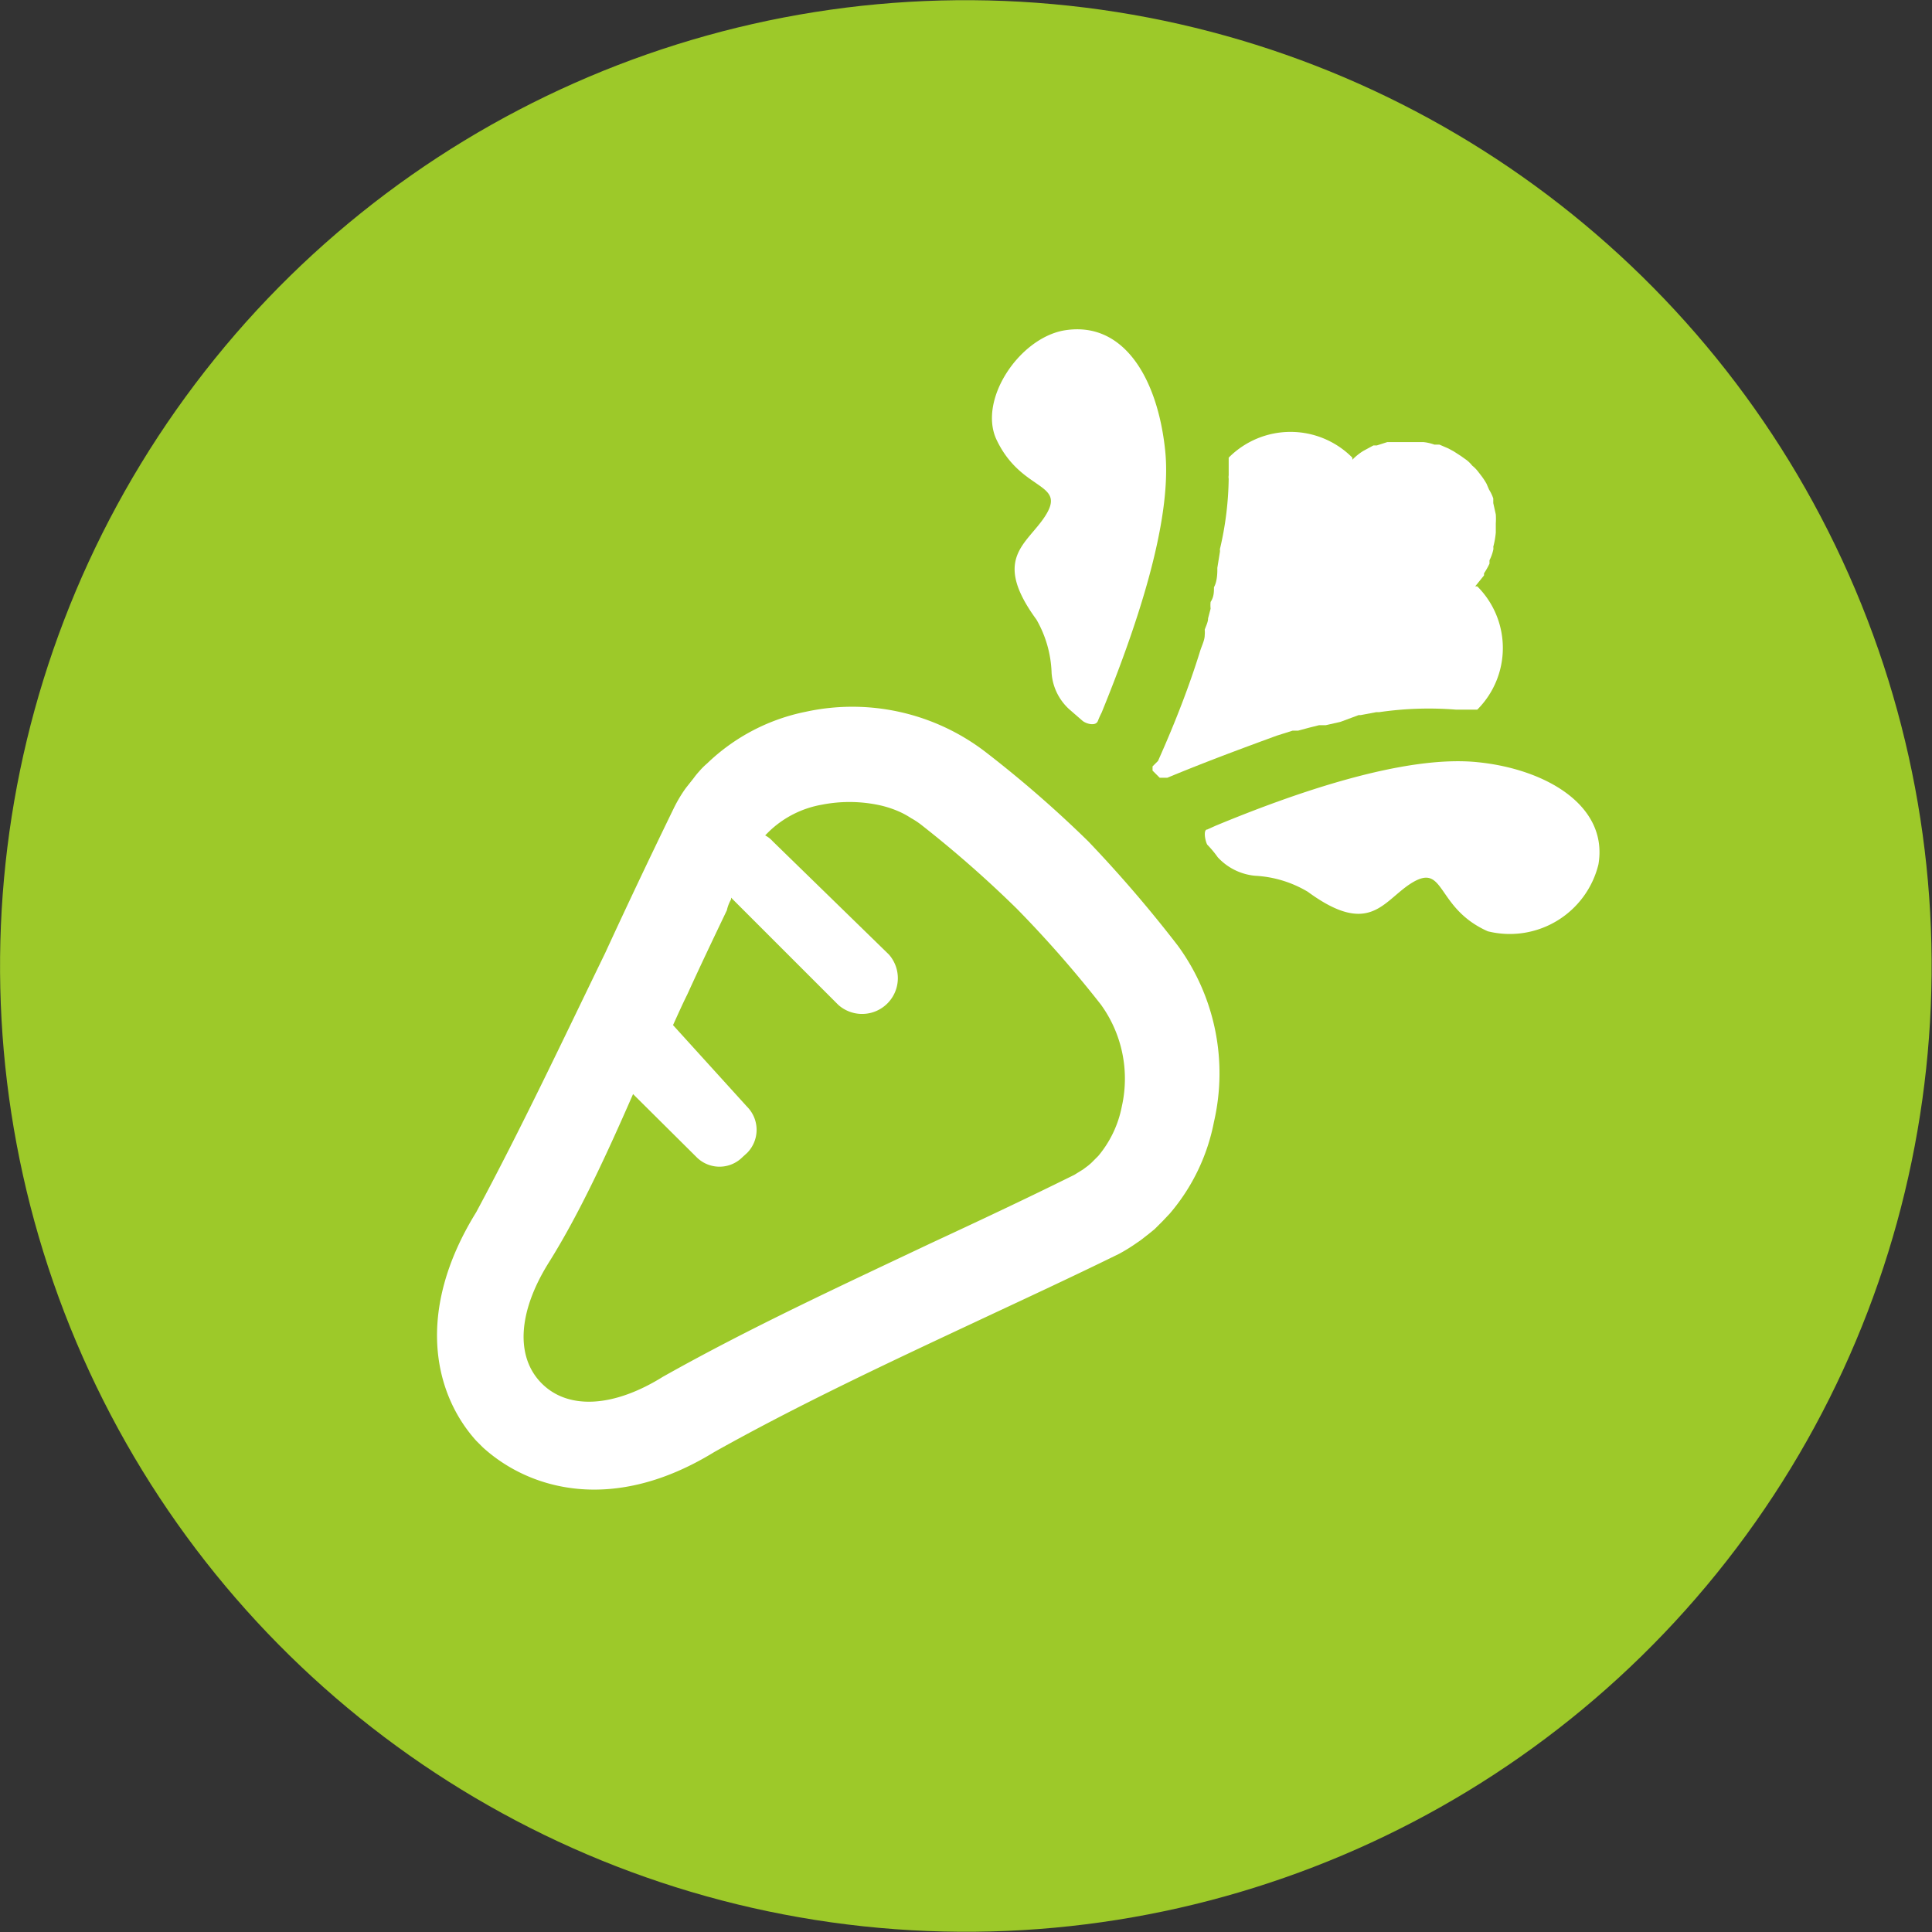 <svg xmlns="http://www.w3.org/2000/svg" viewBox="0 0 45.93 45.93"><rect x="0" y="0" width="45.93" height="45.93" fill="#333333" stroke="none"/><defs><style>.cls-1{fill:#9dc929;}.cls-2{fill:#fff;}</style></defs><g id="レイヤー_2" data-name="レイヤー 2"><g id="レイヤー_1-2" data-name="レイヤー 1"><circle class="cls-1" cx="22.96" cy="22.96" r="22.96" transform="translate(-7.33 11.27) rotate(-23.89)"/><path class="cls-2" d="M25.87,20h0l0,0a27.55,27.55,0,0,0-2.45-2.13,5.2,5.2,0,0,0-4.26-.95,4.72,4.72,0,0,0-2.35,1.23,1.7,1.7,0,0,0-.19.19,1.83,1.83,0,0,0-.13.16l-.19.24a3.35,3.35,0,0,0-.27.45v0l0,0c-.57,1.17-1.12,2.33-1.64,3.46-1,2.06-2,4.18-3.07,6.17-1.46,2.36-1,4.32,0,5.43l0,0,.1.1h0l.06.06h0c1.1,1,3.09,1.59,5.5.11,2-1.12,4.11-2.11,6.16-3.07,1.13-.53,2.3-1.07,3.46-1.64l0,0h0a4.21,4.21,0,0,0,.45-.28c.08-.05.16-.12.24-.18l.16-.13.19-.19.17-.18a4.73,4.73,0,0,0,1.05-2.18A5.14,5.14,0,0,0,28,22.48,30.83,30.83,0,0,0,25.87,20Zm-8.49,1.34,2.55,2.55a.85.85,0,0,0,1.2-1.2L18.37,20a.62.62,0,0,0-.18-.14l0,0,.09-.09a2.41,2.41,0,0,1,1.26-.64,3.4,3.4,0,0,1,1.31,0h0a2.45,2.45,0,0,1,.56.18h0a2,2,0,0,1,.25.14l0,0a1.82,1.82,0,0,1,.23.15,27.29,27.29,0,0,1,2.28,2h0a27.2,27.2,0,0,1,2,2.28,3,3,0,0,1,.5,2.42,2.6,2.6,0,0,1-.56,1.18h0l-.08.08-.09.09-.07.06-.12.09-.21.13c-1.15.57-2.3,1.11-3.42,1.63-2.11,1-4.28,2-6.36,3.17-1.17.73-2.25.79-2.88.16h0c-.63-.63-.57-1.7.17-2.88s1.41-2.65,2-4l1.51,1.5a.77.77,0,0,0,1.09,0l.11-.1a.78.78,0,0,0,0-1.1L16,24.37c.11-.24.22-.49.34-.73.3-.66.62-1.33.94-2C17.3,21.55,17.33,21.47,17.38,21.38Z"/><path class="cls-2" d="M24.84,12.28c-.44.67-1.26,1-.2,2.45A2.71,2.71,0,0,1,25,16h0a1.29,1.29,0,0,0,.44.88l.3.26c.09.07.31.13.36,0a2,2,0,0,1,.09-.2c.77-1.89,1.69-4.5,1.51-6.23s-1-3.11-2.43-2.85c-1.06.21-2,1.64-1.59,2.57C24.27,11.71,25.38,11.45,24.84,12.28Z"/><path class="cls-2" d="M35.13,18.12c-1.74-.18-4.35.73-6.23,1.51l-.2.09c-.1,0-.05.27,0,.36a2.48,2.48,0,0,1,.25.3,1.38,1.38,0,0,0,.89.44h0a2.71,2.71,0,0,1,1.25.38c1.46,1.07,1.78.24,2.44-.19.84-.54.58.57,1.84,1.13A2.17,2.17,0,0,0,38,20.55C38.24,19.14,36.73,18.28,35.13,18.12Z"/><path class="cls-2" d="M27.4,18.22l0,.1h0l.17.17h0l.1,0,.08,0c.94-.39,1.81-.71,2.6-1h0l.38-.12.13,0,.26-.07.24-.06.16,0,.35-.08h0L32.3,17h.05l.37-.07h.07a8.18,8.18,0,0,1,1.82-.06h.16l.07,0h.08l.07,0,.07,0,.06,0,0,0,0,0,0,0h0l0,0v0a2.07,2.07,0,0,0,0-2.93l-.05,0,.21-.26,0-.05a1.71,1.71,0,0,0,.13-.23l0-.08a1.06,1.06,0,0,0,.09-.25.19.19,0,0,0,0-.07,2,2,0,0,0,.06-.34s0-.1,0-.15,0-.05,0-.07a1.49,1.49,0,0,0,0-.21v0l-.06-.27,0-.11a1,1,0,0,0-.1-.21l-.06-.14a1.63,1.63,0,0,0-.11-.17l-.1-.13a.8.8,0,0,0-.13-.13.8.8,0,0,0-.13-.13l-.14-.1-.17-.11-.13-.07-.21-.09-.12,0a1.1,1.1,0,0,0-.26-.06h-.45l-.34,0-.07,0-.25.08-.08,0-.24.13,0,0a1.33,1.33,0,0,0-.26.21l0-.05a2.07,2.07,0,0,0-2.94,0h0l0,0,0,0,0,0,0,0,0,0,0,.06,0,.07,0,.07s0,.05,0,.07,0,.05,0,.08v.07a.22.22,0,0,0,0,.08h0A7.67,7.67,0,0,1,29,13.06a.2.2,0,0,1,0,.07l-.06.37s0,0,0,.05,0,.27-.08.41a.08.08,0,0,0,0,0c0,.11,0,.23-.08.35a.75.75,0,0,0,0,.16l-.06.23c0,.09-.05.18-.08.27a.65.65,0,0,1,0,.13c0,.12-.07.25-.11.38h0q-.37,1.2-1,2.61Z"/></g></g></svg>